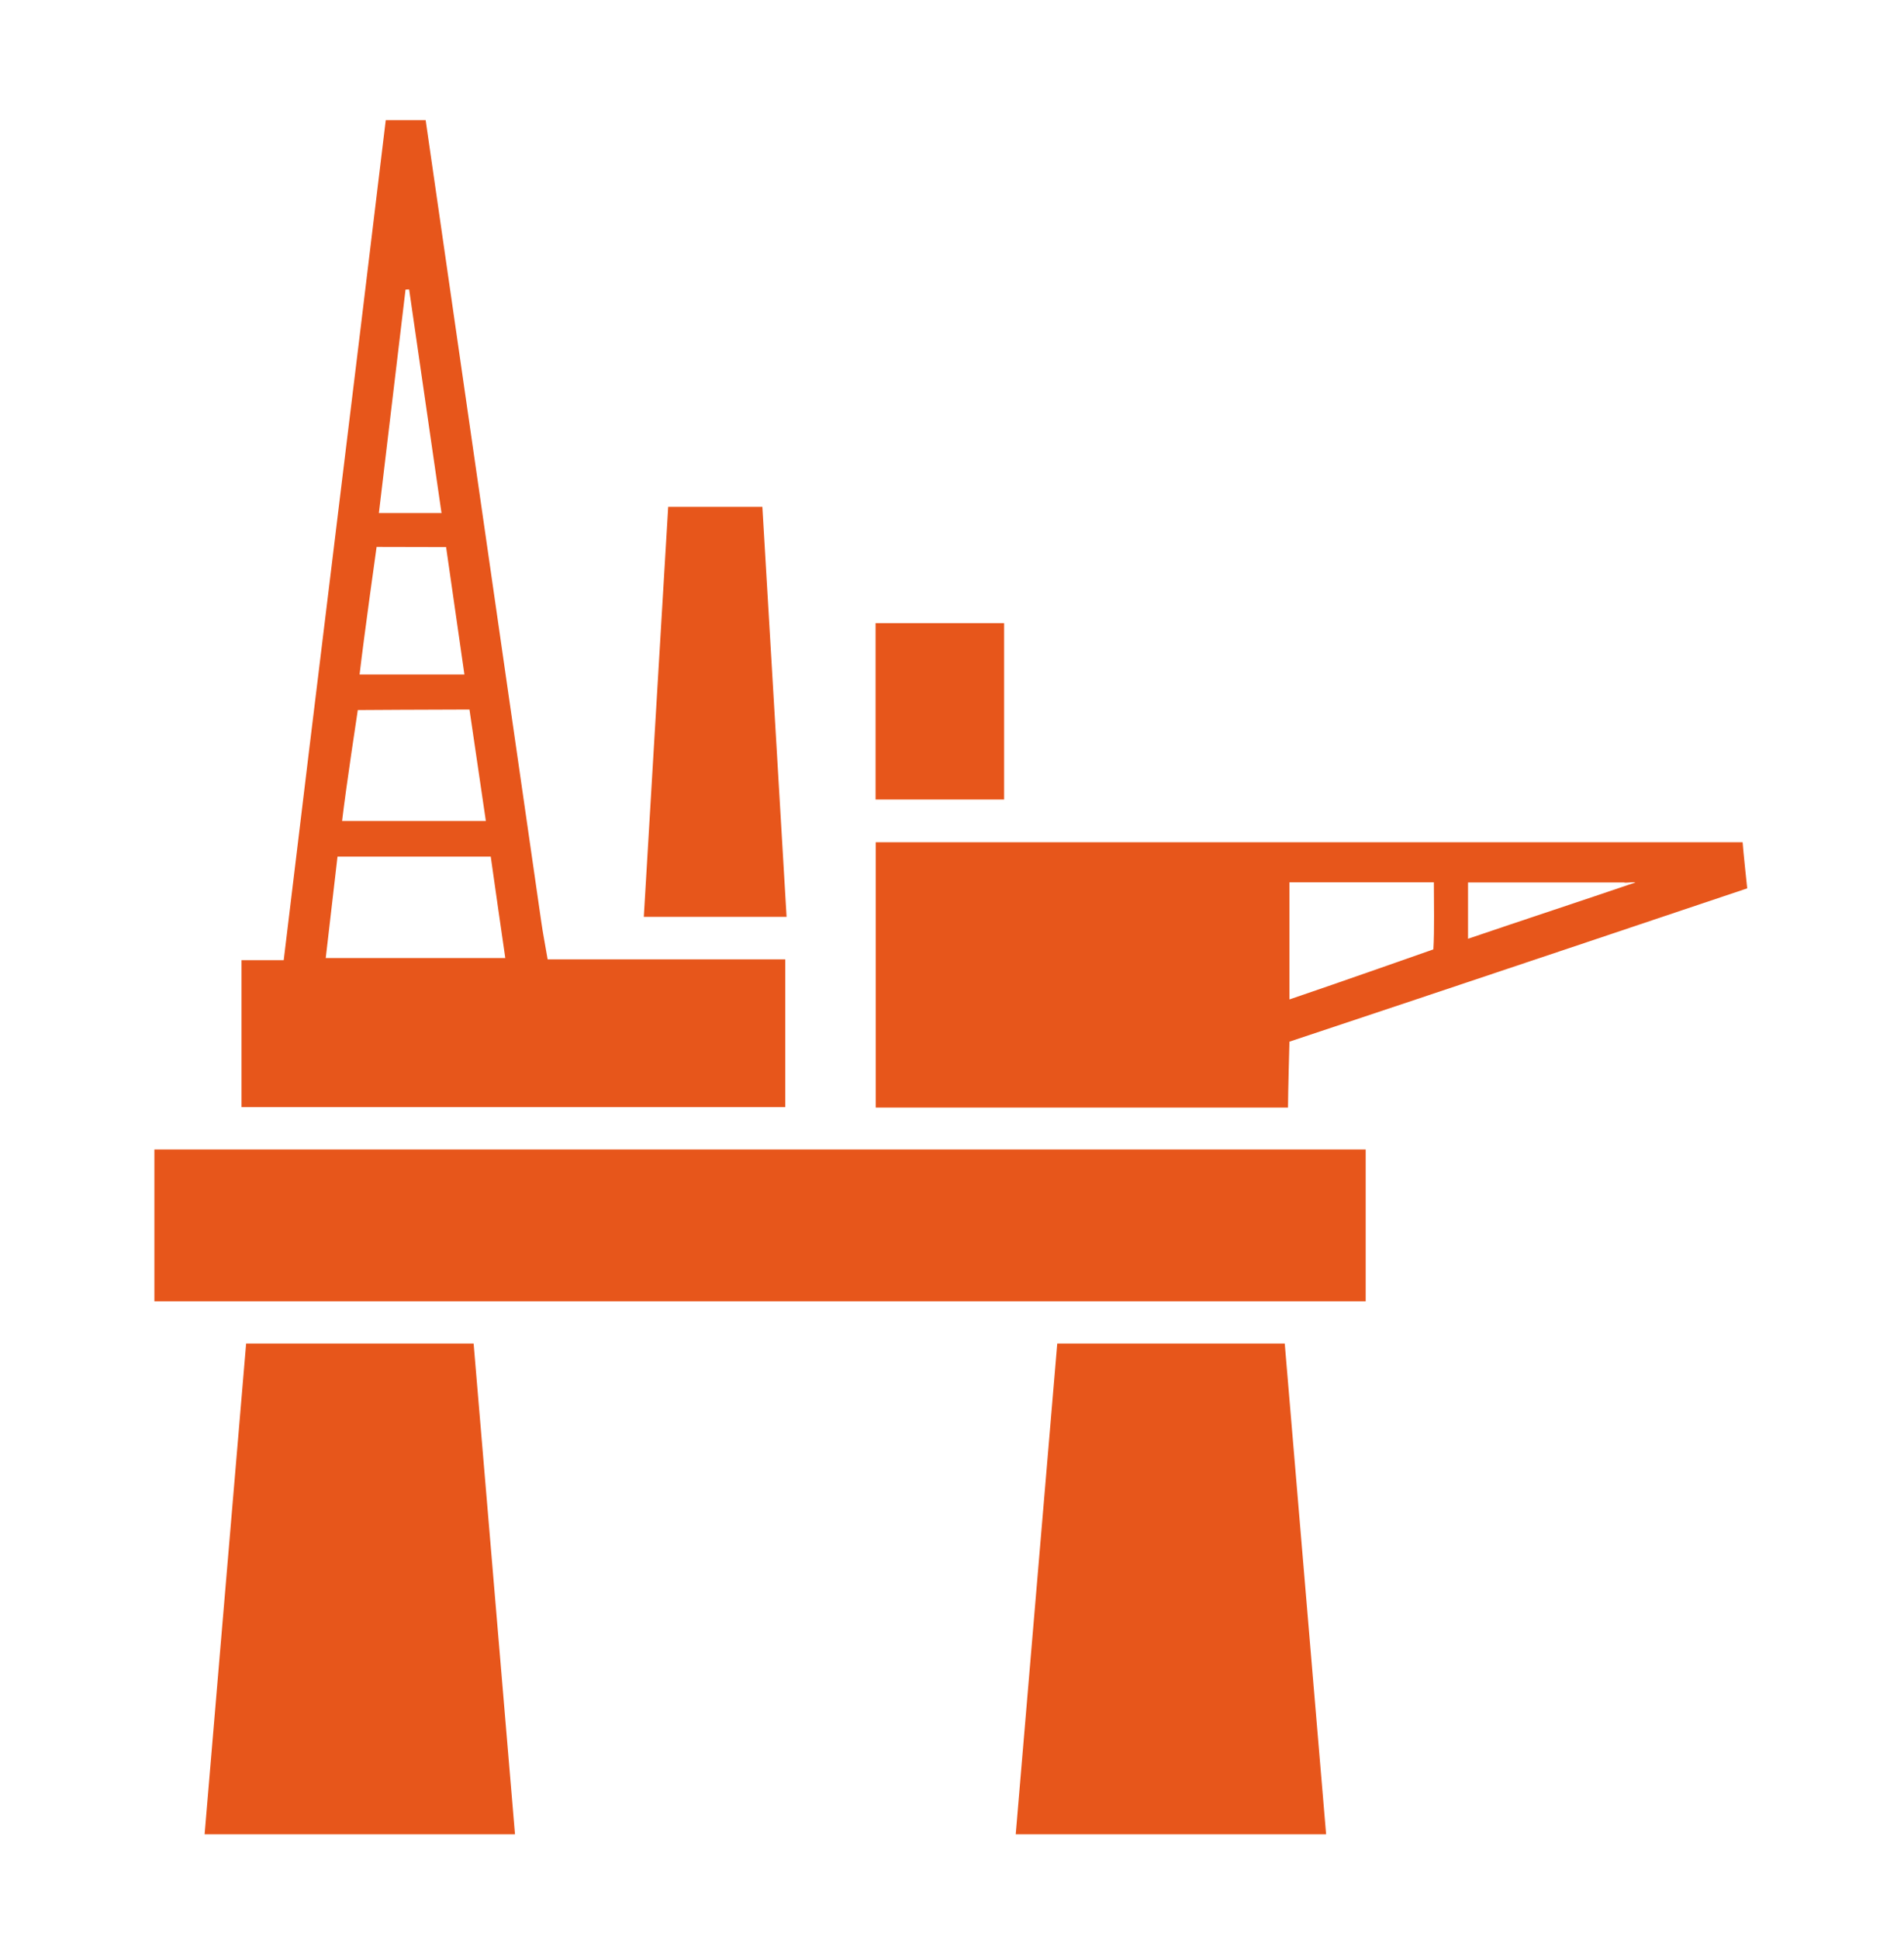 <?xml version="1.0" encoding="UTF-8"?> <svg xmlns="http://www.w3.org/2000/svg" width="111" height="113" viewBox="0 0 111 113" fill="none"><path d="M79.617 66.987V75.834H9V66.987H79.617Z" fill="#E7561B"></path><path d="M31.937 55.909H45.78V64.518H14.08V55.956H16.54C18.513 39.529 20.535 23.284 22.489 7H24.815C24.815 7 29.391 38.681 31.556 53.725C31.651 54.393 31.784 55.06 31.927 55.909H31.937ZM19.676 49.921C19.448 51.923 19.219 53.868 18.99 55.832H29.458C29.163 53.802 28.886 51.876 28.61 49.921H19.676ZM19.943 47.843H28.324C28 45.622 27.694 43.534 27.37 41.35C25.301 41.35 20.859 41.379 20.859 41.379C20.859 41.379 20.182 45.812 19.943 47.843ZM26.016 31.883C24.777 31.883 21.955 31.874 21.955 31.874C21.955 31.874 21.23 37.013 20.963 39.31H27.075C26.712 36.803 26.369 34.419 26.007 31.883H26.016ZM25.74 29.9C25.092 25.457 24.472 21.167 23.852 16.867C23.785 16.867 23.719 16.867 23.642 16.877C23.128 21.186 22.613 25.496 22.088 29.9H25.74Z" fill="#E7561B"></path><path d="M101.592 49.082C101.62 49.53 101.859 51.771 101.859 51.771C101.859 51.771 83.02 58.101 75.173 60.704C75.173 60.704 75.088 63.774 75.088 64.546H51.053V49.082H101.592ZM75.173 58.244C77.929 57.31 83.563 55.327 83.563 55.327C83.63 54.211 83.592 52.59 83.592 51.418H75.173V58.244ZM85.584 54.707C88.749 53.63 92.325 52.457 95.337 51.427C95.309 51.38 94.718 51.475 94.689 51.427H85.584V54.707Z" fill="#E7561B"></path><path d="M77.3 106.895H59.215C60.025 97.352 60.826 87.866 61.636 78.294H74.898C75.699 87.828 76.5 97.314 77.31 106.895H77.3Z" fill="#E7561B"></path><path d="M30.013 106.895H11.928C12.738 97.352 13.539 87.866 14.349 78.294H27.611C28.412 87.828 29.213 97.314 30.023 106.895H30.013Z" fill="#E7561B"></path><path d="M38.954 29.538H44.445C44.912 37.508 45.389 45.422 45.856 53.43H37.533C38 45.488 38.477 37.575 38.954 29.538Z" fill="#E7561B"></path><path d="M51.045 36.316H58.538V46.594H51.045V36.316Z" fill="#E7561B"></path></svg> 